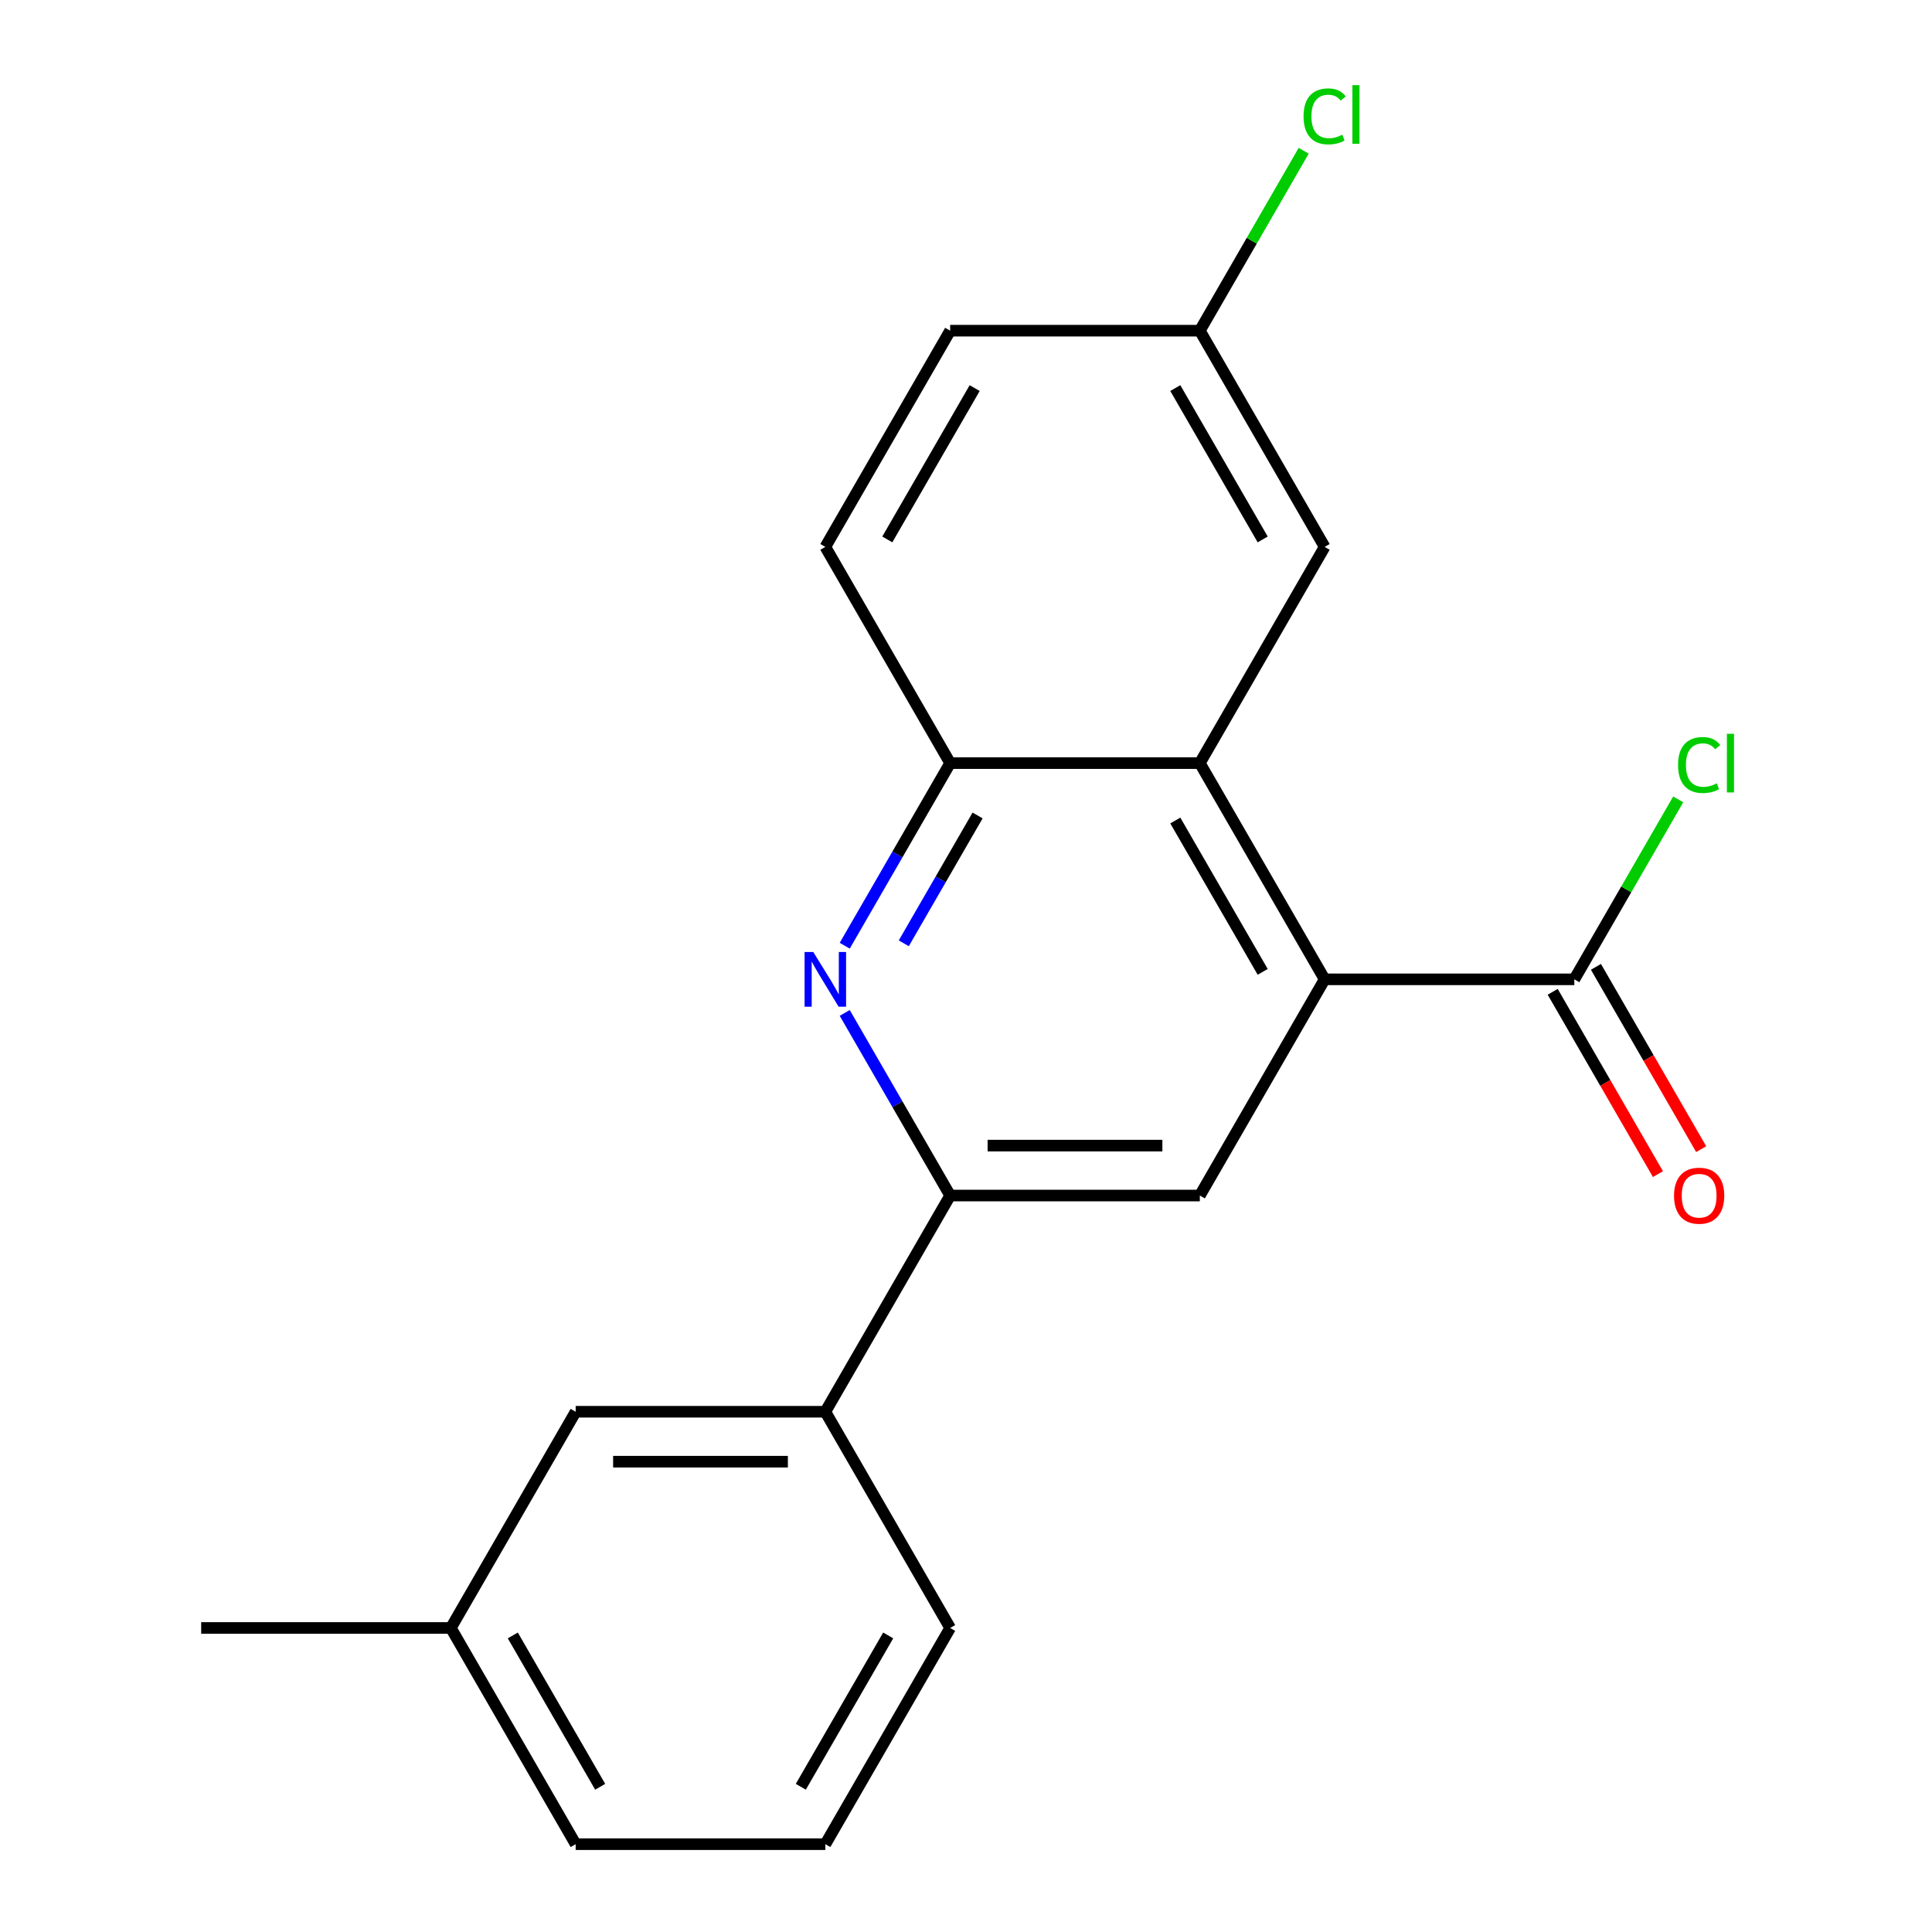 <?xml version='1.0' encoding='iso-8859-1'?>
<svg version='1.1' baseProfile='full'
              xmlns='http://www.w3.org/2000/svg'
                      xmlns:rdkit='http://www.rdkit.org/xml'
                      xmlns:xlink='http://www.w3.org/1999/xlink'
                  xml:space='preserve'
width='1000px' height='1000px' viewBox='0 0 1000 1000'>
<!-- END OF HEADER -->
<rect style='opacity:1.0;fill:#FFFFFF;stroke:none' width='1000' height='1000' x='0' y='0'> </rect>
<path class='bond-1' d='M 685.639,506.898 L 621.026,394.987' style='fill:none;fill-rule:evenodd;stroke:#000000;stroke-width:6px;stroke-linecap:butt;stroke-linejoin:miter;stroke-opacity:1' />
<path class='bond-1' d='M 653.565,503.034 L 608.336,424.696' style='fill:none;fill-rule:evenodd;stroke:#000000;stroke-width:6px;stroke-linecap:butt;stroke-linejoin:miter;stroke-opacity:1' />
<path class='bond-3' d='M 685.639,506.898 L 621.026,618.81' style='fill:none;fill-rule:evenodd;stroke:#000000;stroke-width:6px;stroke-linecap:butt;stroke-linejoin:miter;stroke-opacity:1' />
<path class='bond-5' d='M 685.639,506.898 L 814.863,506.898' style='fill:none;fill-rule:evenodd;stroke:#000000;stroke-width:6px;stroke-linecap:butt;stroke-linejoin:miter;stroke-opacity:1' />
<path class='bond-0' d='M 437.23,524.289 L 464.516,571.55' style='fill:none;fill-rule:evenodd;stroke:#0000FF;stroke-width:6px;stroke-linecap:butt;stroke-linejoin:miter;stroke-opacity:1' />
<path class='bond-0' d='M 464.516,571.55 L 491.802,618.81' style='fill:none;fill-rule:evenodd;stroke:#000000;stroke-width:6px;stroke-linecap:butt;stroke-linejoin:miter;stroke-opacity:1' />
<path class='bond-20' d='M 437.23,489.508 L 464.516,442.247' style='fill:none;fill-rule:evenodd;stroke:#0000FF;stroke-width:6px;stroke-linecap:butt;stroke-linejoin:miter;stroke-opacity:1' />
<path class='bond-20' d='M 464.516,442.247 L 491.802,394.987' style='fill:none;fill-rule:evenodd;stroke:#000000;stroke-width:6px;stroke-linecap:butt;stroke-linejoin:miter;stroke-opacity:1' />
<path class='bond-20' d='M 467.798,488.252 L 486.898,455.17' style='fill:none;fill-rule:evenodd;stroke:#0000FF;stroke-width:6px;stroke-linecap:butt;stroke-linejoin:miter;stroke-opacity:1' />
<path class='bond-20' d='M 486.898,455.17 L 505.998,422.087' style='fill:none;fill-rule:evenodd;stroke:#000000;stroke-width:6px;stroke-linecap:butt;stroke-linejoin:miter;stroke-opacity:1' />
<path class='bond-4' d='M 621.026,394.987 L 491.802,394.987' style='fill:none;fill-rule:evenodd;stroke:#000000;stroke-width:6px;stroke-linecap:butt;stroke-linejoin:miter;stroke-opacity:1' />
<path class='bond-7' d='M 621.026,394.987 L 685.639,283.075' style='fill:none;fill-rule:evenodd;stroke:#000000;stroke-width:6px;stroke-linecap:butt;stroke-linejoin:miter;stroke-opacity:1' />
<path class='bond-2' d='M 491.802,618.81 L 621.026,618.81' style='fill:none;fill-rule:evenodd;stroke:#000000;stroke-width:6px;stroke-linecap:butt;stroke-linejoin:miter;stroke-opacity:1' />
<path class='bond-2' d='M 511.186,592.965 L 601.643,592.965' style='fill:none;fill-rule:evenodd;stroke:#000000;stroke-width:6px;stroke-linecap:butt;stroke-linejoin:miter;stroke-opacity:1' />
<path class='bond-6' d='M 491.802,618.81 L 427.19,730.722' style='fill:none;fill-rule:evenodd;stroke:#000000;stroke-width:6px;stroke-linecap:butt;stroke-linejoin:miter;stroke-opacity:1' />
<path class='bond-10' d='M 491.802,394.987 L 427.19,283.075' style='fill:none;fill-rule:evenodd;stroke:#000000;stroke-width:6px;stroke-linecap:butt;stroke-linejoin:miter;stroke-opacity:1' />
<path class='bond-8' d='M 803.672,513.36 L 830.912,560.54' style='fill:none;fill-rule:evenodd;stroke:#000000;stroke-width:6px;stroke-linecap:butt;stroke-linejoin:miter;stroke-opacity:1' />
<path class='bond-8' d='M 830.912,560.54 L 858.152,607.721' style='fill:none;fill-rule:evenodd;stroke:#FF0000;stroke-width:6px;stroke-linecap:butt;stroke-linejoin:miter;stroke-opacity:1' />
<path class='bond-8' d='M 826.054,500.437 L 853.294,547.618' style='fill:none;fill-rule:evenodd;stroke:#000000;stroke-width:6px;stroke-linecap:butt;stroke-linejoin:miter;stroke-opacity:1' />
<path class='bond-8' d='M 853.294,547.618 L 880.534,594.798' style='fill:none;fill-rule:evenodd;stroke:#FF0000;stroke-width:6px;stroke-linecap:butt;stroke-linejoin:miter;stroke-opacity:1' />
<path class='bond-11' d='M 814.863,506.898 L 841.751,460.328' style='fill:none;fill-rule:evenodd;stroke:#000000;stroke-width:6px;stroke-linecap:butt;stroke-linejoin:miter;stroke-opacity:1' />
<path class='bond-11' d='M 841.751,460.328 L 868.638,413.757' style='fill:none;fill-rule:evenodd;stroke:#00CC00;stroke-width:6px;stroke-linecap:butt;stroke-linejoin:miter;stroke-opacity:1' />
<path class='bond-9' d='M 427.19,730.722 L 297.965,730.722' style='fill:none;fill-rule:evenodd;stroke:#000000;stroke-width:6px;stroke-linecap:butt;stroke-linejoin:miter;stroke-opacity:1' />
<path class='bond-9' d='M 407.806,756.567 L 317.349,756.567' style='fill:none;fill-rule:evenodd;stroke:#000000;stroke-width:6px;stroke-linecap:butt;stroke-linejoin:miter;stroke-opacity:1' />
<path class='bond-16' d='M 427.19,730.722 L 491.802,842.634' style='fill:none;fill-rule:evenodd;stroke:#000000;stroke-width:6px;stroke-linecap:butt;stroke-linejoin:miter;stroke-opacity:1' />
<path class='bond-12' d='M 685.639,283.075 L 621.026,171.163' style='fill:none;fill-rule:evenodd;stroke:#000000;stroke-width:6px;stroke-linecap:butt;stroke-linejoin:miter;stroke-opacity:1' />
<path class='bond-12' d='M 653.565,279.211 L 608.336,200.872' style='fill:none;fill-rule:evenodd;stroke:#000000;stroke-width:6px;stroke-linecap:butt;stroke-linejoin:miter;stroke-opacity:1' />
<path class='bond-14' d='M 297.965,730.722 L 233.353,842.634' style='fill:none;fill-rule:evenodd;stroke:#000000;stroke-width:6px;stroke-linecap:butt;stroke-linejoin:miter;stroke-opacity:1' />
<path class='bond-21' d='M 427.19,283.075 L 491.802,171.163' style='fill:none;fill-rule:evenodd;stroke:#000000;stroke-width:6px;stroke-linecap:butt;stroke-linejoin:miter;stroke-opacity:1' />
<path class='bond-21' d='M 459.264,279.211 L 504.492,200.872' style='fill:none;fill-rule:evenodd;stroke:#000000;stroke-width:6px;stroke-linecap:butt;stroke-linejoin:miter;stroke-opacity:1' />
<path class='bond-13' d='M 621.026,171.163 L 491.802,171.163' style='fill:none;fill-rule:evenodd;stroke:#000000;stroke-width:6px;stroke-linecap:butt;stroke-linejoin:miter;stroke-opacity:1' />
<path class='bond-15' d='M 621.026,171.163 L 647.914,124.593' style='fill:none;fill-rule:evenodd;stroke:#000000;stroke-width:6px;stroke-linecap:butt;stroke-linejoin:miter;stroke-opacity:1' />
<path class='bond-15' d='M 647.914,124.593 L 674.801,78.022' style='fill:none;fill-rule:evenodd;stroke:#00CC00;stroke-width:6px;stroke-linecap:butt;stroke-linejoin:miter;stroke-opacity:1' />
<path class='bond-19' d='M 233.353,842.634 L 104.128,842.634' style='fill:none;fill-rule:evenodd;stroke:#000000;stroke-width:6px;stroke-linecap:butt;stroke-linejoin:miter;stroke-opacity:1' />
<path class='bond-22' d='M 233.353,842.634 L 297.965,954.545' style='fill:none;fill-rule:evenodd;stroke:#000000;stroke-width:6px;stroke-linecap:butt;stroke-linejoin:miter;stroke-opacity:1' />
<path class='bond-22' d='M 265.427,846.498 L 310.656,924.836' style='fill:none;fill-rule:evenodd;stroke:#000000;stroke-width:6px;stroke-linecap:butt;stroke-linejoin:miter;stroke-opacity:1' />
<path class='bond-17' d='M 491.802,842.634 L 427.19,954.545' style='fill:none;fill-rule:evenodd;stroke:#000000;stroke-width:6px;stroke-linecap:butt;stroke-linejoin:miter;stroke-opacity:1' />
<path class='bond-17' d='M 459.728,846.498 L 414.499,924.836' style='fill:none;fill-rule:evenodd;stroke:#000000;stroke-width:6px;stroke-linecap:butt;stroke-linejoin:miter;stroke-opacity:1' />
<path class='bond-18' d='M 427.19,954.545 L 297.965,954.545' style='fill:none;fill-rule:evenodd;stroke:#000000;stroke-width:6px;stroke-linecap:butt;stroke-linejoin:miter;stroke-opacity:1' />
<path  class='atom-1' d='M 420.93 492.738
L 430.21 507.738
Q 431.13 509.218, 432.61 511.898
Q 434.09 514.578, 434.17 514.738
L 434.17 492.738
L 437.93 492.738
L 437.93 521.058
L 434.05 521.058
L 424.09 504.658
Q 422.93 502.738, 421.69 500.538
Q 420.49 498.338, 420.13 497.658
L 420.13 521.058
L 416.45 521.058
L 416.45 492.738
L 420.93 492.738
' fill='#0000FF'/>
<path  class='atom-9' d='M 866.476 618.89
Q 866.476 612.09, 869.836 608.29
Q 873.196 604.49, 879.476 604.49
Q 885.756 604.49, 889.116 608.29
Q 892.476 612.09, 892.476 618.89
Q 892.476 625.77, 889.076 629.69
Q 885.676 633.57, 879.476 633.57
Q 873.236 633.57, 869.836 629.69
Q 866.476 625.81, 866.476 618.89
M 879.476 630.37
Q 883.796 630.37, 886.116 627.49
Q 888.476 624.57, 888.476 618.89
Q 888.476 613.33, 886.116 610.53
Q 883.796 607.69, 879.476 607.69
Q 875.156 607.69, 872.796 610.49
Q 870.476 613.29, 870.476 618.89
Q 870.476 624.61, 872.796 627.49
Q 875.156 630.37, 879.476 630.37
' fill='#FF0000'/>
<path  class='atom-12' d='M 868.556 395.967
Q 868.556 388.927, 871.836 385.247
Q 875.156 381.527, 881.436 381.527
Q 887.276 381.527, 890.396 385.647
L 887.756 387.807
Q 885.476 384.807, 881.436 384.807
Q 877.156 384.807, 874.876 387.687
Q 872.636 390.527, 872.636 395.967
Q 872.636 401.567, 874.956 404.447
Q 877.316 407.327, 881.876 407.327
Q 884.996 407.327, 888.636 405.447
L 889.756 408.447
Q 888.276 409.407, 886.036 409.967
Q 883.796 410.527, 881.316 410.527
Q 875.156 410.527, 871.836 406.767
Q 868.556 403.007, 868.556 395.967
' fill='#00CC00'/>
<path  class='atom-12' d='M 893.836 379.807
L 897.516 379.807
L 897.516 410.167
L 893.836 410.167
L 893.836 379.807
' fill='#00CC00'/>
<path  class='atom-16' d='M 674.719 60.231
Q 674.719 53.191, 677.999 49.511
Q 681.319 45.791, 687.599 45.791
Q 693.439 45.791, 696.559 49.911
L 693.919 52.071
Q 691.639 49.071, 687.599 49.071
Q 683.319 49.071, 681.039 51.951
Q 678.799 54.791, 678.799 60.231
Q 678.799 65.831, 681.119 68.711
Q 683.479 71.591, 688.039 71.591
Q 691.159 71.591, 694.799 69.711
L 695.919 72.711
Q 694.439 73.671, 692.199 74.231
Q 689.959 74.791, 687.479 74.791
Q 681.319 74.791, 677.999 71.031
Q 674.719 67.271, 674.719 60.231
' fill='#00CC00'/>
<path  class='atom-16' d='M 699.999 44.071
L 703.679 44.071
L 703.679 74.431
L 699.999 74.431
L 699.999 44.071
' fill='#00CC00'/>
</svg>
